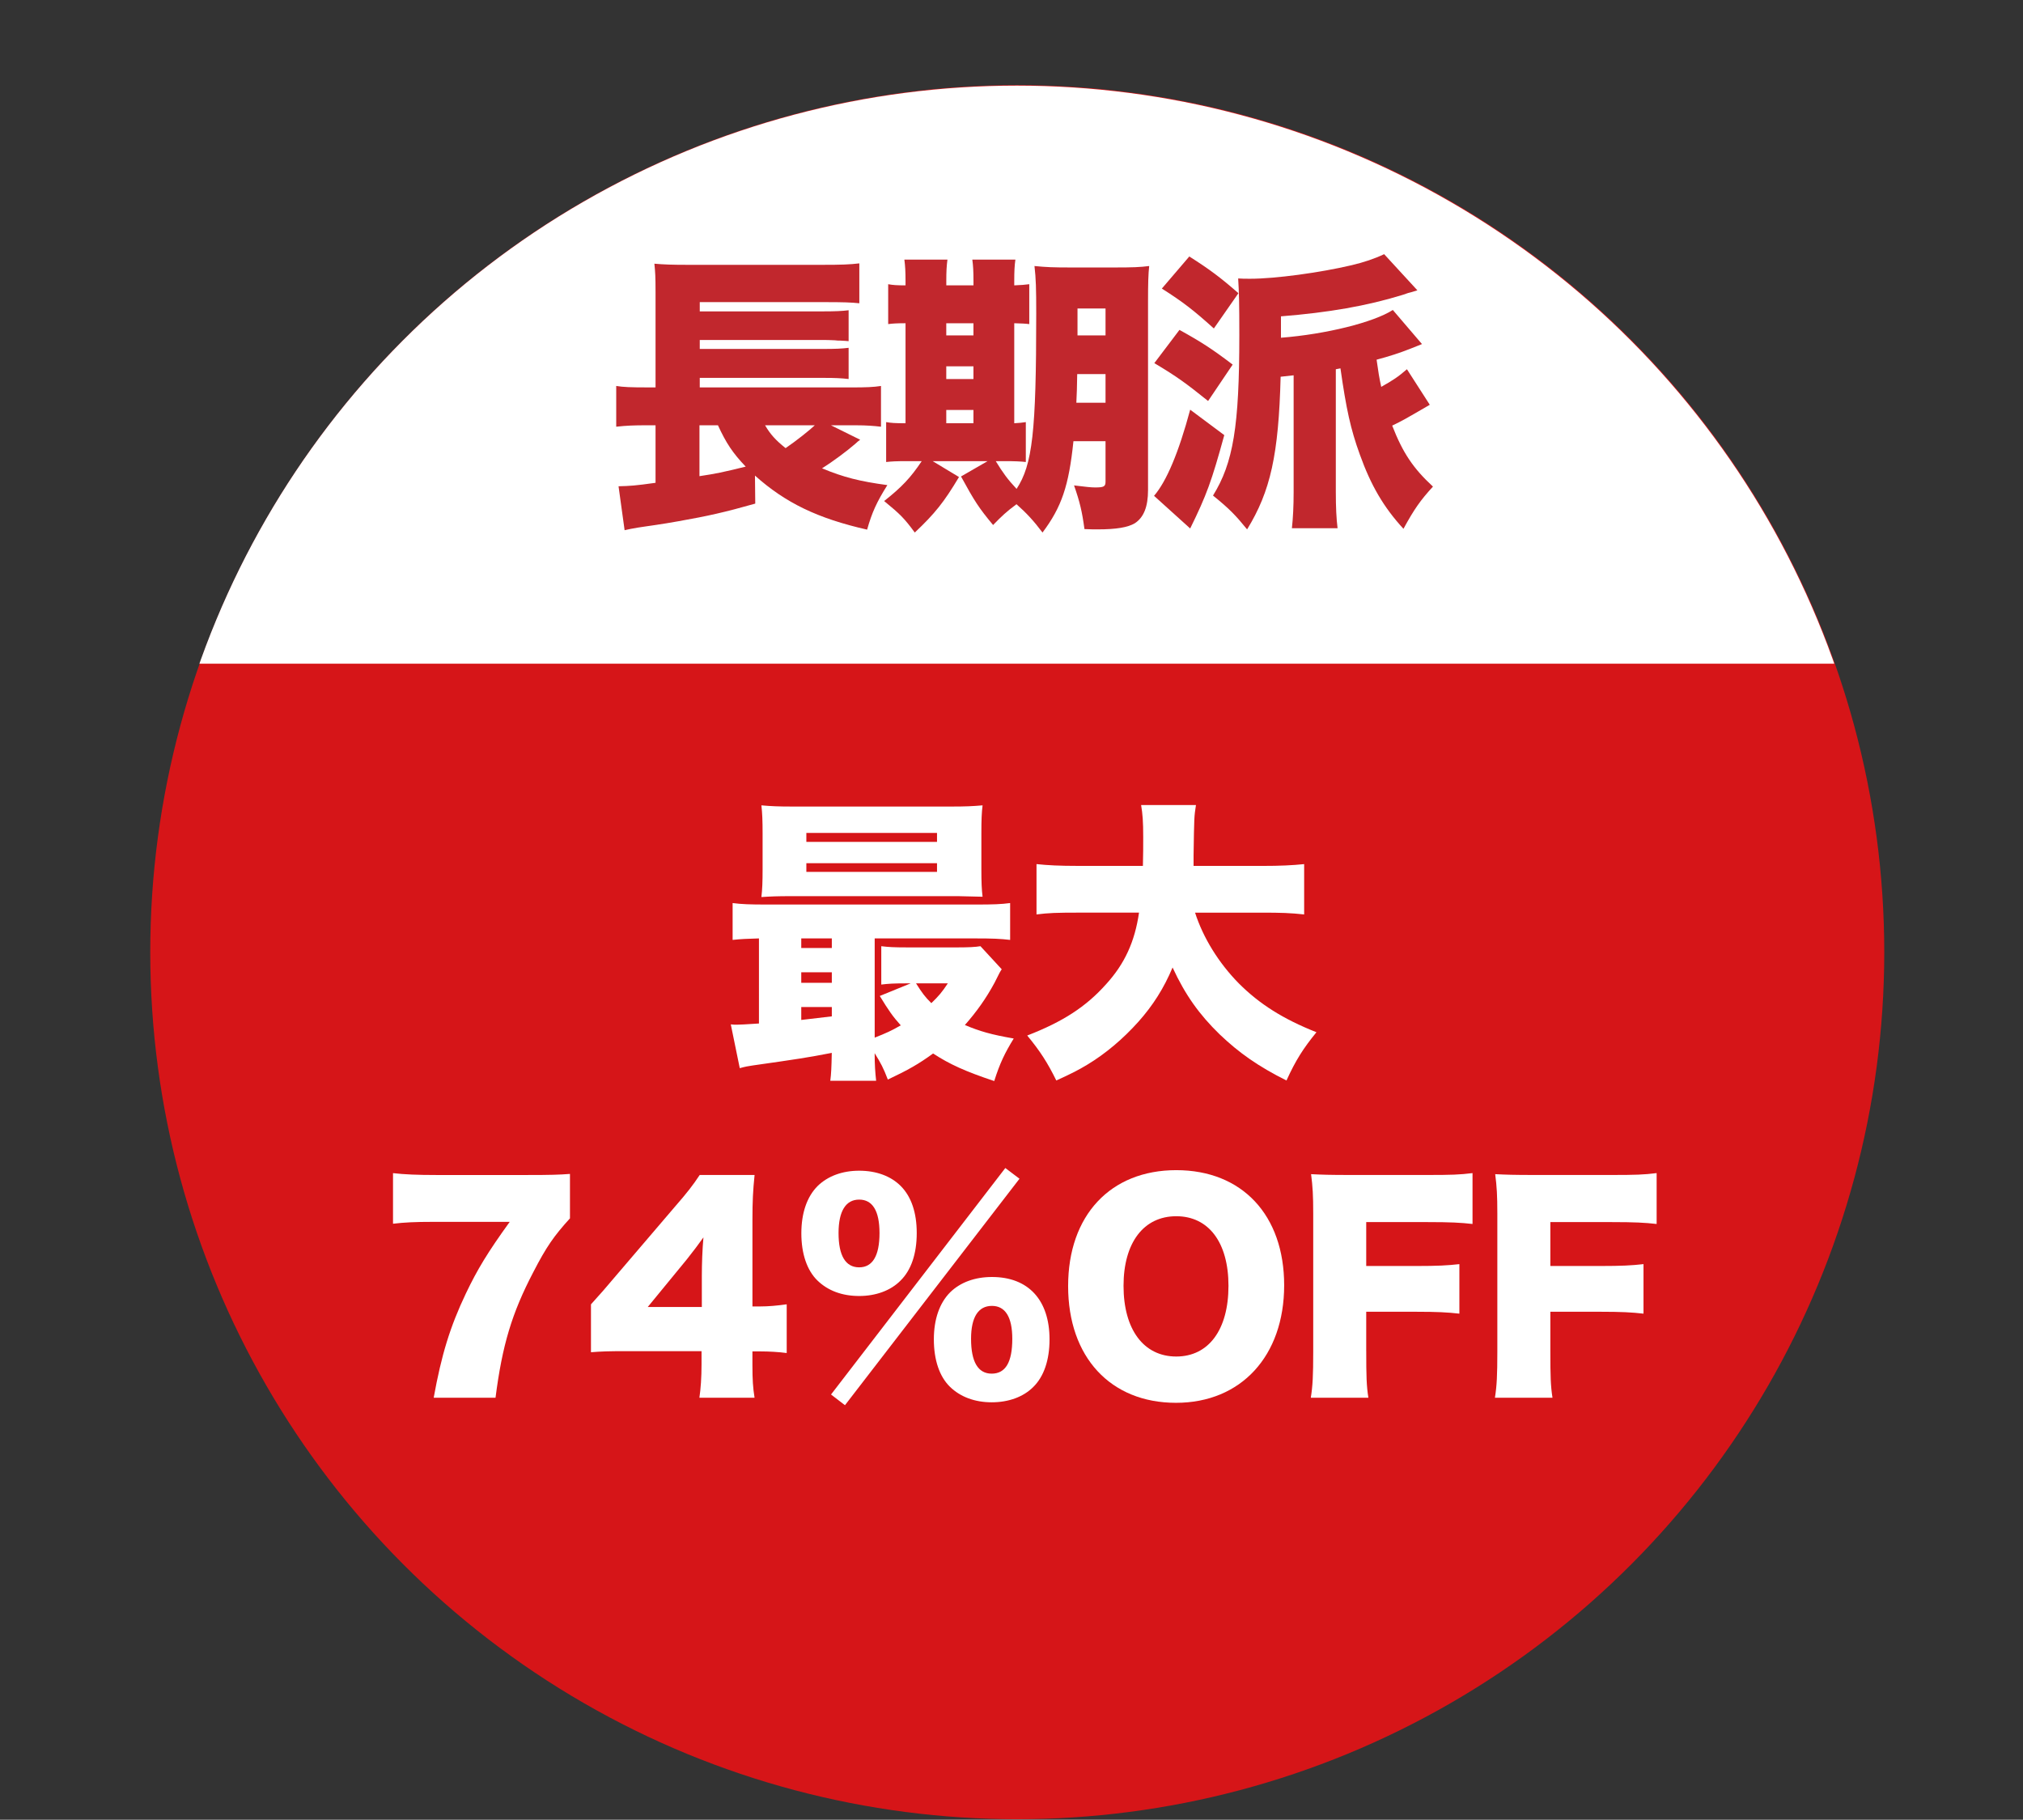 <!-- Generator: Adobe Illustrator 23.0.2, SVG Export Plug-In  -->
<svg version="1.1" xmlns="http://www.w3.org/2000/svg" xmlns:xlink="http://www.w3.org/1999/xlink" x="0px" y="0px" width="110px"
	 height="98.942px" viewBox="0 0 110 98.942" style="enable-background:new 0 0 110 98.942;" xml:space="preserve">
<rect x="0" y="0" width="110" height="98.942" fill="#333333" stroke="none"/>
<style type="text/css">
	.st0{fill:#D61518;}
	.st1{clip-path:url(#SVGID_2_);fill:#FFFFFF;}
	.st2{fill:#C1272D;}
	.st3{fill:#FFFFFF;}
	.st4{clip-path:url(#SVGID_4_);fill:#FFFFFF;}
</style>
<defs>
</defs>
<g>
	<circle class="st0" cx="55.313" cy="51.77" r="47.143"/>
	<g>
		<defs>
			<rect id="SVGID_1_" width="110" height="36.085"/>
		</defs>
		<clipPath id="SVGID_2_">
			<use xlink:href="#SVGID_1_"  style="overflow:visible;"/>
		</clipPath>
		<circle class="st1" cx="55.291" cy="51.799" r="47.143"/>
	</g>
	<g>
		<path class="st2" d="M46.772,23.91c-0.11,0.078-0.11,0.078-0.283,0.235c-0.455,0.393-1.194,0.943-1.791,1.32
			c1.179,0.487,2.043,0.707,3.552,0.911c-0.582,0.928-0.833,1.478-1.101,2.421c-2.703-0.613-4.447-1.462-6.098-2.939l0.016,1.524
			c-1.666,0.472-2.577,0.676-4.181,0.959c-0.534,0.095-0.723,0.126-1.462,0.236c-0.157,0.016-0.393,0.062-0.738,0.109
			c-0.377,0.063-0.44,0.079-0.723,0.142l-0.33-2.389c0.628-0.016,0.896-0.031,2.012-0.188v-3.128h-0.456
			c-0.723,0-1.116,0.016-1.682,0.078v-2.216c0.377,0.063,0.786,0.079,1.729,0.079h0.409v-5.171c0-0.88-0.016-1.085-0.063-1.556
			c0.503,0.047,0.975,0.062,1.808,0.062h7.34c1.006,0,1.478-0.016,1.996-0.079v2.169c-0.472-0.047-0.802-0.062-1.965-0.062h-6.711
			v0.503h6.742c0.613,0,1.006-0.016,1.352-0.062v1.682c-0.157-0.016-0.188-0.016-0.455-0.031c-0.079,0-0.189,0-0.299-0.017
			c-0.299-0.016-0.503-0.016-0.613-0.016h-6.727v0.487h6.727c0.645,0,1.006-0.016,1.367-0.062v1.697
			c-0.408-0.047-0.754-0.062-1.352-0.062h-6.742v0.519h8.282c0.755,0,1.163-0.016,1.572-0.079v2.216
			c-0.394-0.047-0.817-0.078-1.336-0.078h-1.384L46.772,23.91z M38.033,23.124v2.766c0.927-0.141,1.226-0.204,2.515-0.519
			c-0.707-0.738-1.069-1.288-1.509-2.247H38.033z M41.601,23.124c0.283,0.487,0.582,0.817,1.116,1.241
			c0.597-0.408,1.305-0.974,1.587-1.241H41.601z"/>
		<path class="st2" d="M58.368,23.988c-0.251,2.437-0.645,3.584-1.682,4.967c-0.472-0.629-0.864-1.054-1.414-1.54
			c-0.535,0.393-0.817,0.659-1.273,1.131c-0.771-0.927-1.006-1.288-1.744-2.64l1.445-0.833h-2.986l1.431,0.864
			c-0.817,1.367-1.305,1.98-2.404,3.018c-0.566-0.771-0.786-0.99-1.666-1.713c0.958-0.755,1.445-1.273,2.043-2.169h-0.771
			c-0.645,0-0.864,0.016-1.163,0.047v-2.169c0.283,0.047,0.472,0.062,1.054,0.062v-5.438c-0.472,0-0.708,0.016-0.943,0.047v-2.169
			c0.251,0.048,0.487,0.063,0.943,0.063v-0.236c0-0.503-0.017-0.817-0.063-1.163h2.342c-0.047,0.361-0.062,0.645-0.062,1.163v0.236
			h1.478v-0.236c0-0.519-0.017-0.833-0.063-1.163h2.342c-0.047,0.33-0.062,0.645-0.062,1.163v0.236
			c0.424-0.016,0.55-0.032,0.817-0.063v2.169c-0.252-0.031-0.378-0.031-0.817-0.047v5.438c0.299-0.016,0.408-0.031,0.629-0.062
			v2.169c-0.283-0.031-0.551-0.047-1.195-0.047h-0.439c0.393,0.644,0.645,0.989,1.132,1.509c0.864-1.32,1.068-3.081,1.068-9.524
			c0-1.383-0.016-1.902-0.095-2.594c0.629,0.063,1.021,0.079,1.965,0.079H60.6c0.99,0,1.399-0.016,1.887-0.079
			c-0.048,0.44-0.063,0.912-0.063,1.934v10.247c0,0.911-0.235,1.493-0.723,1.808c-0.377,0.22-0.99,0.33-2.027,0.33
			c-0.157,0-0.394,0-0.707-0.016c-0.126-0.943-0.252-1.478-0.566-2.374c0.66,0.079,0.912,0.11,1.147,0.11
			c0.472,0,0.565-0.047,0.565-0.314v-2.2H58.368z M52.931,18.236v-0.66h-1.478v0.66H52.931z M52.931,20.609v-0.691h-1.478v0.691
			H52.931z M52.931,23.013v-0.723h-1.478v0.723H52.931z M58.573,20.341c-0.016,0.771-0.016,0.99-0.047,1.557h1.587v-1.557H58.573z
			 M60.113,16.774h-1.524v1.462h1.524V16.774z"/>
		<path class="st2" d="M66.57,23.658c-0.691,2.515-0.959,3.254-1.854,5.076l-1.965-1.775c0.676-0.786,1.336-2.342,1.965-4.684
			L66.57,23.658z M64.133,17.937c1.194,0.66,1.776,1.037,2.893,1.886l-1.336,1.98c-1.195-0.959-1.682-1.32-2.924-2.059
			L64.133,17.937z M64.668,13.945c1.115,0.707,1.697,1.147,2.671,1.996l-1.336,1.918c-1.1-0.99-1.665-1.431-2.828-2.169
			L64.668,13.945z M77.32,18.708c-0.157,0.062-0.157,0.062-0.629,0.251c-0.597,0.236-1.132,0.409-1.839,0.598
			c0.095,0.676,0.142,0.975,0.252,1.477c0.645-0.361,0.927-0.55,1.398-0.958l1.242,1.933c-1.462,0.849-1.462,0.849-2.044,1.132
			c0.582,1.493,1.147,2.326,2.217,3.316c-0.677,0.738-1.022,1.226-1.604,2.295c-1.085-1.179-1.776-2.374-2.373-4.04
			c-0.503-1.383-0.739-2.482-1.053-4.684l-0.252,0.048v6.68c0,0.833,0.031,1.445,0.095,1.964h-2.483
			c0.062-0.565,0.094-1.21,0.094-1.964v-6.35l-0.707,0.078c-0.11,4.244-0.55,6.224-1.823,8.299
			c-0.629-0.771-0.958-1.116-1.854-1.839c1.101-1.776,1.431-3.757,1.431-8.723c0-1.745-0.016-2.326-0.063-3.081
			c0.283,0.016,0.299,0.016,0.66,0.016c1.352,0,3.788-0.33,5.517-0.738c0.66-0.157,1.227-0.346,1.761-0.598l1.807,1.965
			c-0.141,0.047-0.141,0.047-0.361,0.11c-0.031,0-0.188,0.047-0.455,0.142c-1.934,0.597-4.023,0.958-6.602,1.163v1.163
			c2.437-0.189,5.029-0.833,6.083-1.509L77.32,18.708z"/>
	</g>
	<g>
		<path class="st3" d="M41.27,51.023c-0.635,0.017-0.978,0.032-1.434,0.081V49.1c0.488,0.065,0.929,0.081,1.891,0.081h11.342
			c0.945,0,1.369-0.016,1.857-0.081v2.004c-0.537-0.064-0.961-0.081-1.906-0.081h-5.459v5.395c0.619-0.245,0.912-0.375,1.418-0.669
			c-0.44-0.488-0.652-0.798-1.142-1.597l1.679-0.685h-0.293c-0.604,0-0.929,0.017-1.304,0.065v-2.086
			c0.391,0.049,0.7,0.065,1.369,0.065h2.819c0.521,0,0.929-0.017,1.205-0.065l1.157,1.255c-0.098,0.146-0.098,0.146-0.391,0.733
			c-0.457,0.848-0.979,1.58-1.613,2.298c0.814,0.342,1.434,0.521,2.656,0.733c-0.489,0.798-0.75,1.336-1.06,2.313
			c-1.564-0.521-2.428-0.912-3.324-1.499c-0.782,0.57-1.353,0.896-2.461,1.418c-0.244-0.636-0.375-0.88-0.717-1.435
			c0,0.636,0.032,1.06,0.081,1.5h-2.493c0.049-0.375,0.065-0.701,0.081-1.516c-1.353,0.261-1.776,0.325-4.302,0.685
			c-0.229,0.032-0.407,0.064-0.701,0.146l-0.488-2.38c0.146,0.017,0.228,0.017,0.325,0.017c0.18,0,0.457-0.017,1.206-0.065V51.023z
			 M53.362,47.258c0,0.717,0.017,1.108,0.065,1.499c-0.163,0-0.603-0.016-1.336-0.032h-9.077c-0.75,0-1.141,0.017-1.613,0.049
			c0.049-0.424,0.065-0.814,0.065-1.516v-1.939c0-0.7-0.017-1.107-0.065-1.531c0.537,0.049,0.929,0.065,1.711,0.065h8.604
			c0.782,0,1.173-0.017,1.711-0.065c-0.049,0.407-0.065,0.782-0.065,1.531V47.258z M43.568,51.544h1.662v-0.521h-1.662V51.544z
			 M43.568,53.435h1.662v-0.57h-1.662V53.435z M43.568,55.456c0.31-0.032,0.864-0.098,1.662-0.195v-0.506h-1.662V55.456z
			 M43.845,45.776h7.105v-0.489h-7.105V45.776z M43.845,47.405h7.105v-0.473h-7.105V47.405z M49.81,53.467
			c0.342,0.538,0.472,0.717,0.831,1.075c0.391-0.374,0.586-0.603,0.896-1.075H49.81z"/>
		<path class="st3" d="M64.981,49.622c0.44,1.369,1.287,2.737,2.379,3.846c1.125,1.125,2.412,1.939,4.222,2.656
			c-0.718,0.88-1.125,1.516-1.63,2.624c-1.532-0.766-2.575-1.499-3.635-2.51c-1.107-1.075-1.874-2.151-2.558-3.634
			c-0.473,1.124-1.06,2.053-1.858,2.949c-0.831,0.929-1.776,1.728-2.771,2.33c-0.488,0.294-0.863,0.489-1.694,0.864
			c-0.473-0.962-0.88-1.598-1.581-2.444c1.939-0.75,3.194-1.564,4.286-2.787c1.011-1.108,1.564-2.313,1.793-3.895h-3.276
			c-1.222,0-1.646,0.017-2.298,0.098v-2.737c0.604,0.064,1.223,0.098,2.282,0.098h3.503c0.017-0.652,0.017-1.027,0.017-1.564
			c0-0.848-0.032-1.255-0.114-1.744h2.982c-0.098,0.636-0.098,0.636-0.13,2.754c0,0.212,0,0.261,0,0.555h3.715
			c1.027,0,1.646-0.033,2.298-0.098v2.737c-0.733-0.081-1.287-0.098-2.281-0.098H64.981z"/>
		<path class="st3" d="M30.991,66.244c-0.873,0.961-1.281,1.543-1.994,2.926c-1.165,2.228-1.688,3.974-2.053,6.827h-3.362
			c0.422-2.329,0.888-3.857,1.747-5.662c0.626-1.311,1.179-2.228,2.387-3.901h-4.148c-1.02,0-1.572,0.029-2.198,0.102v-2.751
			c0.597,0.072,1.354,0.102,2.358,0.102h4.92c1.34,0,1.747-0.015,2.344-0.059V66.244z"/>
		<path class="st3" d="M32.136,70.917c0.655-0.728,0.655-0.728,1.397-1.602l3.159-3.697c0.698-0.801,0.976-1.165,1.354-1.732h2.984
			c-0.088,0.859-0.116,1.441-0.116,2.417v4.73h0.422c0.451,0,0.932-0.044,1.441-0.116v2.649c-0.438-0.059-0.976-0.088-1.427-0.088
			h-0.437v0.729c0,0.814,0.028,1.237,0.116,1.79h-2.999c0.073-0.495,0.116-1.106,0.116-1.819v-0.714h-4.119
			c-0.946,0-1.354,0.015-1.893,0.059V70.917z M38.162,69.374c0-0.655,0.029-1.456,0.088-2.097c-0.291,0.408-0.51,0.699-0.902,1.194
			l-2.126,2.591h2.94V69.374z"/>
		<path class="st3" d="M44.446,69.621c-0.567-0.553-0.873-1.455-0.873-2.562s0.306-1.995,0.888-2.577
			c0.554-0.538,1.34-0.829,2.257-0.829c0.932,0,1.718,0.291,2.256,0.829c0.582,0.582,0.873,1.456,0.873,2.562
			c0,1.135-0.306,2.023-0.888,2.591c-0.538,0.539-1.339,0.83-2.241,0.83C45.785,70.465,45.014,70.174,44.446,69.621z M54.664,63.507
			l0.771,0.582l-9.49,12.314l-0.758-0.582L54.664,63.507z M45.596,67.044c0,1.223,0.378,1.863,1.121,1.863
			c0.728,0,1.106-0.626,1.106-1.863c0-1.208-0.379-1.82-1.106-1.82C45.989,65.224,45.596,65.85,45.596,67.044z M51.652,75.4
			c-0.567-0.553-0.874-1.456-0.874-2.576c0-1.092,0.307-1.98,0.889-2.562c0.553-0.539,1.339-0.83,2.271-0.83
			c1.979,0,3.13,1.252,3.13,3.393c0,1.12-0.306,2.023-0.888,2.591c-0.539,0.538-1.34,0.829-2.257,0.829S52.219,75.953,51.652,75.4z
			 M52.801,72.794c0,1.252,0.379,1.893,1.121,1.893c0.757,0,1.121-0.626,1.121-1.893c0-1.18-0.379-1.791-1.106-1.791
			C53.195,71.003,52.801,71.615,52.801,72.794z"/>
		<path class="st3" d="M69.826,69.882c0,3.844-2.344,6.391-5.881,6.391c-3.566,0-5.866-2.489-5.866-6.347
			c0-3.843,2.3-6.303,5.881-6.303S69.826,66.069,69.826,69.882z M66.798,69.912c0-2.358-1.077-3.784-2.838-3.784
			c-1.776,0-2.868,1.44-2.868,3.784c0,2.373,1.092,3.844,2.868,3.844C65.721,73.755,66.798,72.299,66.798,69.912z"/>
		<path class="st3" d="M74.289,73.463c0,1.369,0.015,1.893,0.116,2.533h-3.13c0.103-0.641,0.131-1.223,0.131-2.489v-7.54
			c0-0.961-0.028-1.441-0.116-2.126c0.597,0.029,1.005,0.044,2.125,0.044h4.207c1.281,0,1.762-0.015,2.446-0.102v2.766
			c-0.641-0.073-1.209-0.102-2.432-0.102h-3.348v2.387h2.736c1.136,0,1.688-0.029,2.329-0.102v2.693
			c-0.641-0.073-1.223-0.103-2.329-0.103h-2.736V73.463z"/>
		<path class="st3" d="M84.3,73.463c0,1.369,0.015,1.893,0.116,2.533h-3.13c0.103-0.641,0.131-1.223,0.131-2.489v-7.54
			c0-0.961-0.028-1.441-0.116-2.126c0.597,0.029,1.005,0.044,2.125,0.044h4.207c1.281,0,1.762-0.015,2.446-0.102v2.766
			c-0.641-0.073-1.209-0.102-2.432-0.102H84.3v2.387h2.736c1.136,0,1.688-0.029,2.329-0.102v2.693
			c-0.641-0.073-1.223-0.103-2.329-0.103H84.3V73.463z"/>
	</g>
</g>
</svg>